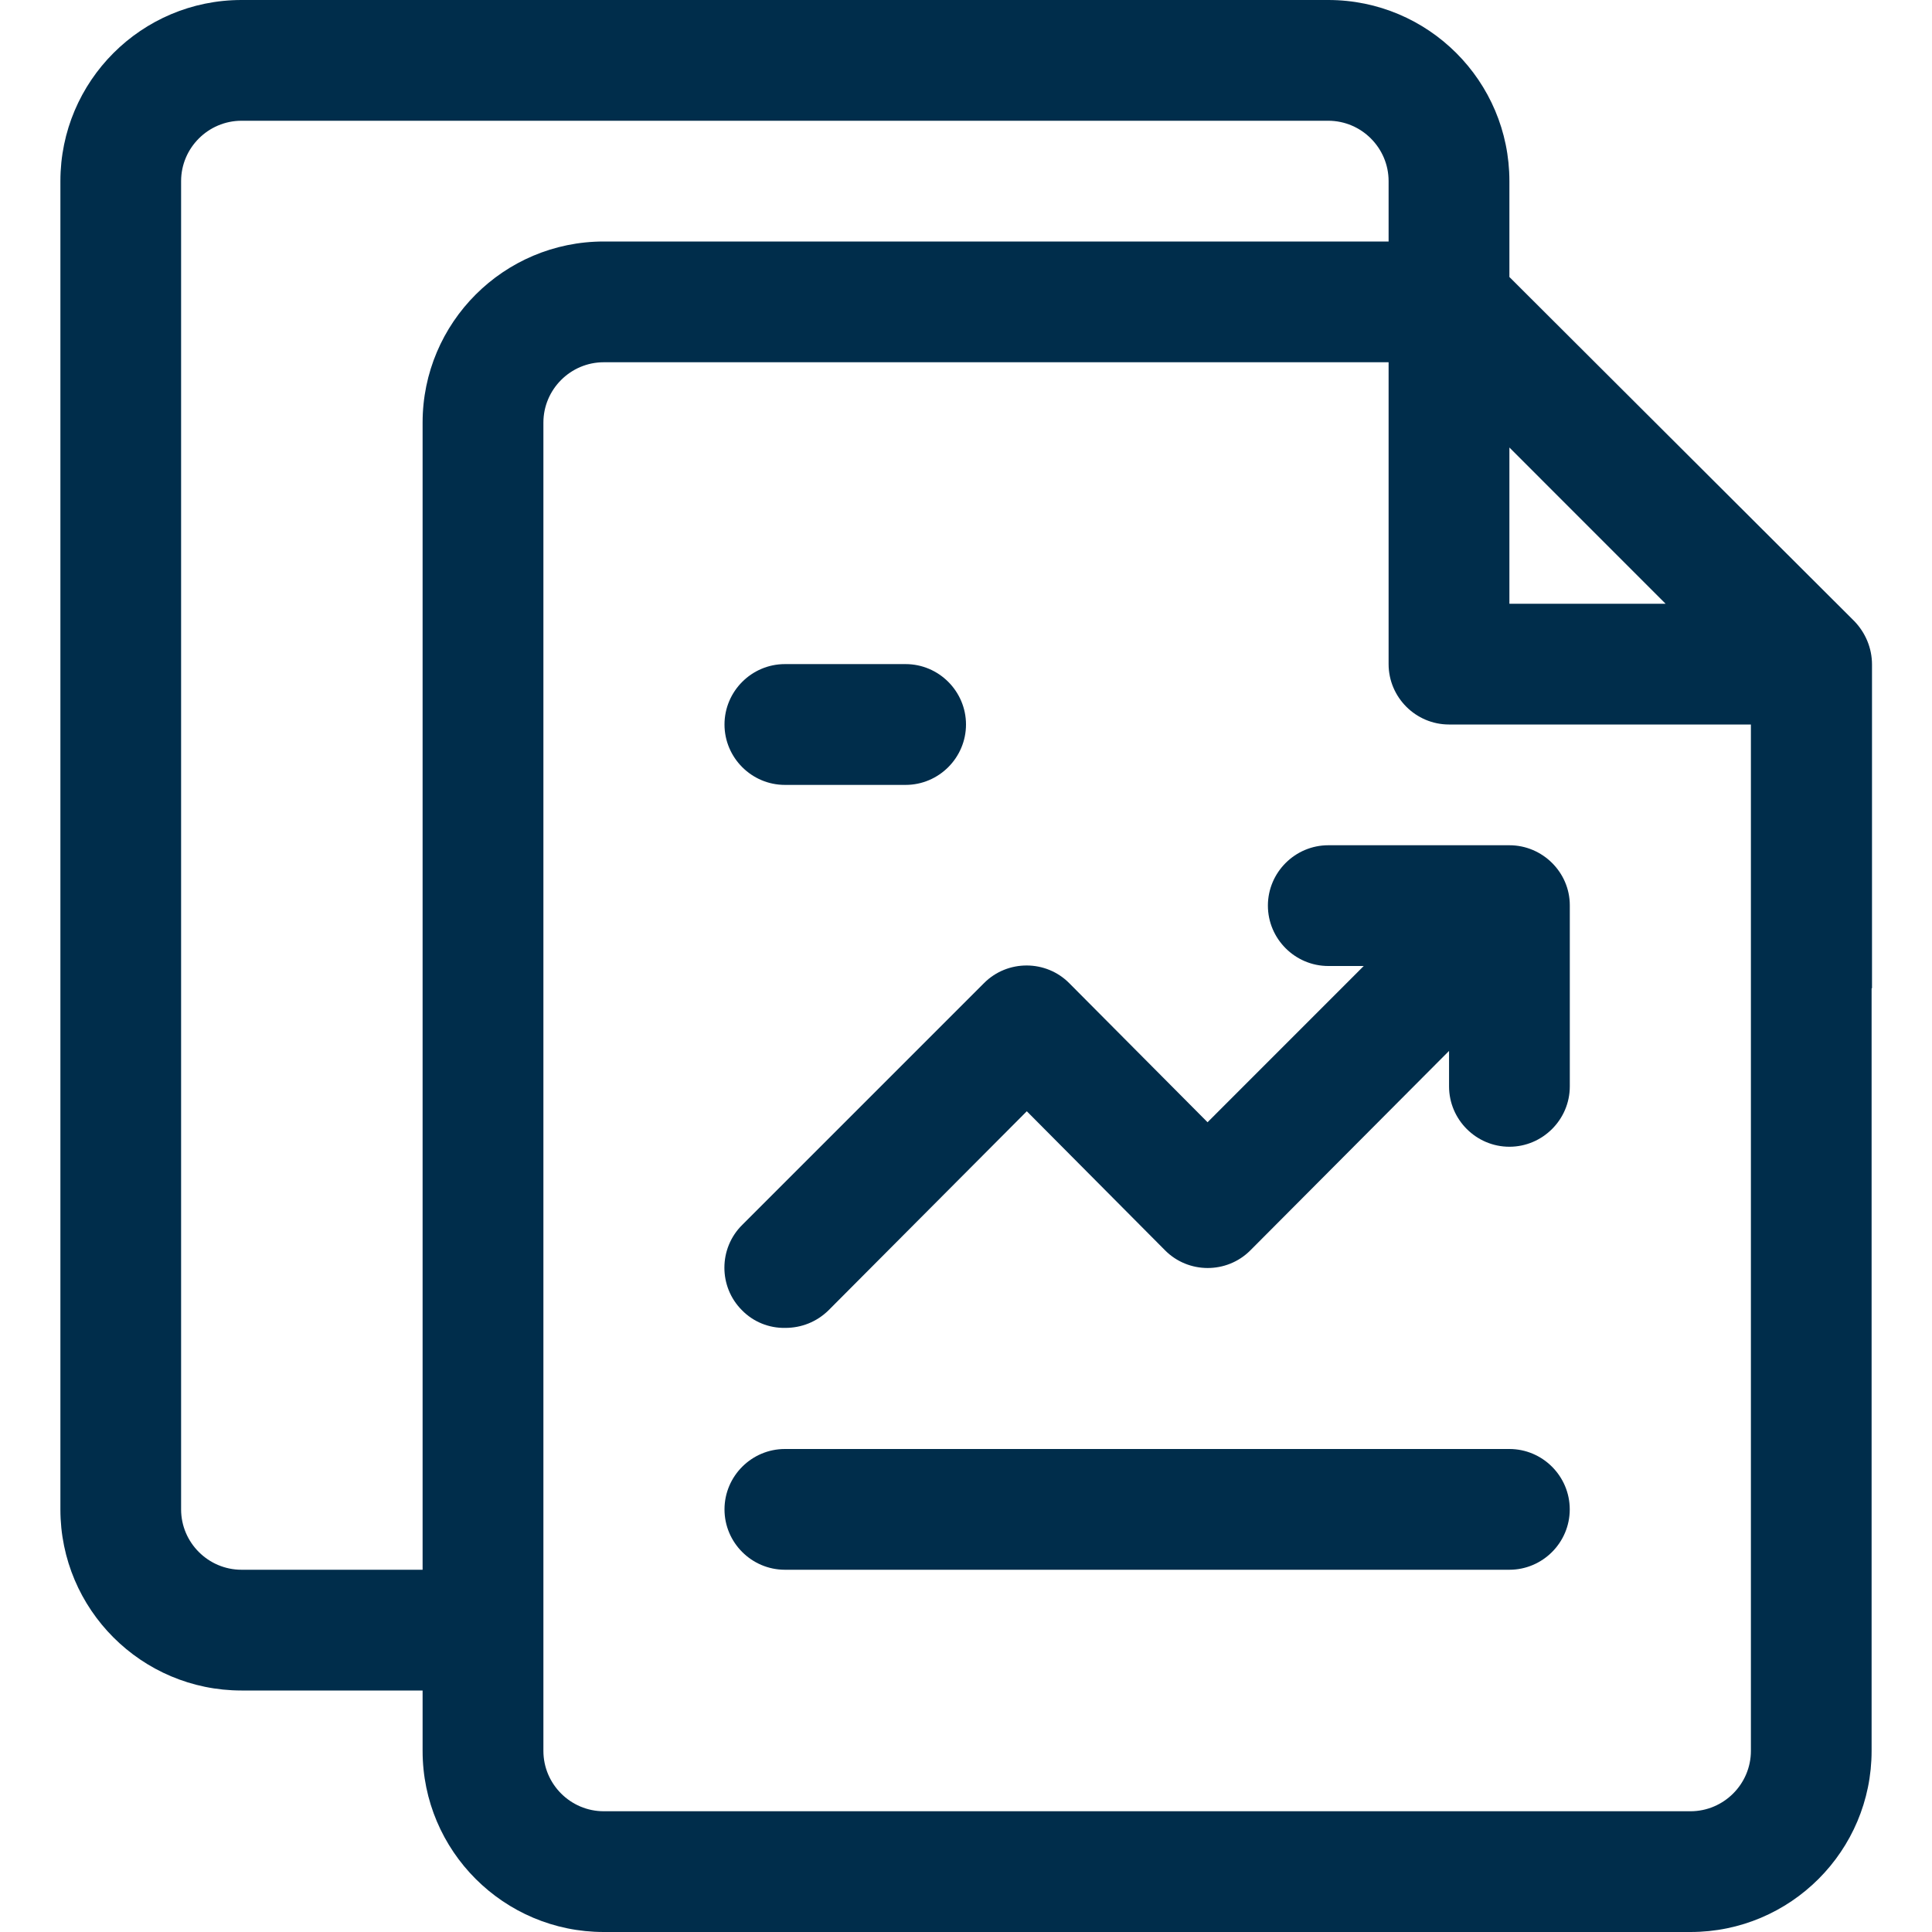 <svg width="38" height="38" viewBox="0 0 38 38" fill="none" xmlns="http://www.w3.org/2000/svg">
<path d="M29.688 16.625H26.126C25.473 16.625 24.938 17.159 24.938 17.812C24.938 18.466 25.473 19 26.126 19H26.823L23.751 22.073L21.034 19.341C20.574 18.874 19.817 18.874 19.357 19.334L19.35 19.341L14.6 24.091C14.132 24.552 14.132 25.309 14.592 25.769C14.815 25.999 15.127 26.125 15.446 26.118C15.765 26.118 16.062 25.999 16.292 25.776L20.196 21.857L22.912 24.589C23.372 25.056 24.129 25.056 24.59 24.596L24.597 24.589L28.501 20.67V21.368C28.501 22.021 29.035 22.555 29.688 22.555C30.341 22.555 30.876 22.021 30.876 21.368V17.805C30.876 17.159 30.341 16.625 29.688 16.625Z" fill="#002D4B"/>
<path d="M29.688 30.875H15.438C14.784 30.875 14.25 30.341 14.25 29.688C14.25 29.034 14.784 28.5 15.438 28.5H29.688C30.341 28.5 30.875 29.034 30.875 29.688C30.875 30.341 30.341 30.875 29.688 30.875Z" fill="#002D4B"/>
<path d="M17.812 15.438H15.438C14.784 15.438 14.25 14.903 14.25 14.25C14.25 13.597 14.784 13.062 15.438 13.062H17.812C18.466 13.062 19 13.597 19 14.25C19 14.903 18.466 15.438 17.812 15.438Z" fill="#002D4B"/>
<path d="M36.82 13.07C36.82 12.751 36.694 12.447 36.471 12.216L29.688 5.448V3.562C29.688 1.596 28.092 0 26.125 0H4.75C2.783 0 1.188 1.596 1.188 3.562V29.688C1.188 31.654 2.783 33.25 4.75 33.25H8.312V34.438C8.312 36.404 9.908 38 11.875 38H33.25C35.217 38 36.812 36.404 36.812 34.438V19.438H36.82V13.07ZM29.688 8.802L32.76 11.875H29.688V8.802ZM8.312 8.312V30.875H4.75C4.097 30.875 3.562 30.341 3.562 29.688V3.562C3.562 2.909 4.097 2.375 4.75 2.375H26.125C26.778 2.375 27.312 2.909 27.312 3.562V4.75H11.875C9.908 4.75 8.312 6.346 8.312 8.312ZM34.438 34.438C34.438 35.091 33.903 35.625 33.25 35.625H11.875C11.222 35.625 10.688 35.091 10.688 34.438V8.312C10.688 7.659 11.222 7.125 11.875 7.125H27.312V13.062C27.312 13.716 27.847 14.25 28.5 14.25H34.438V17.812V19.438V34.438Z" fill="#002D4B"/>
</svg>
